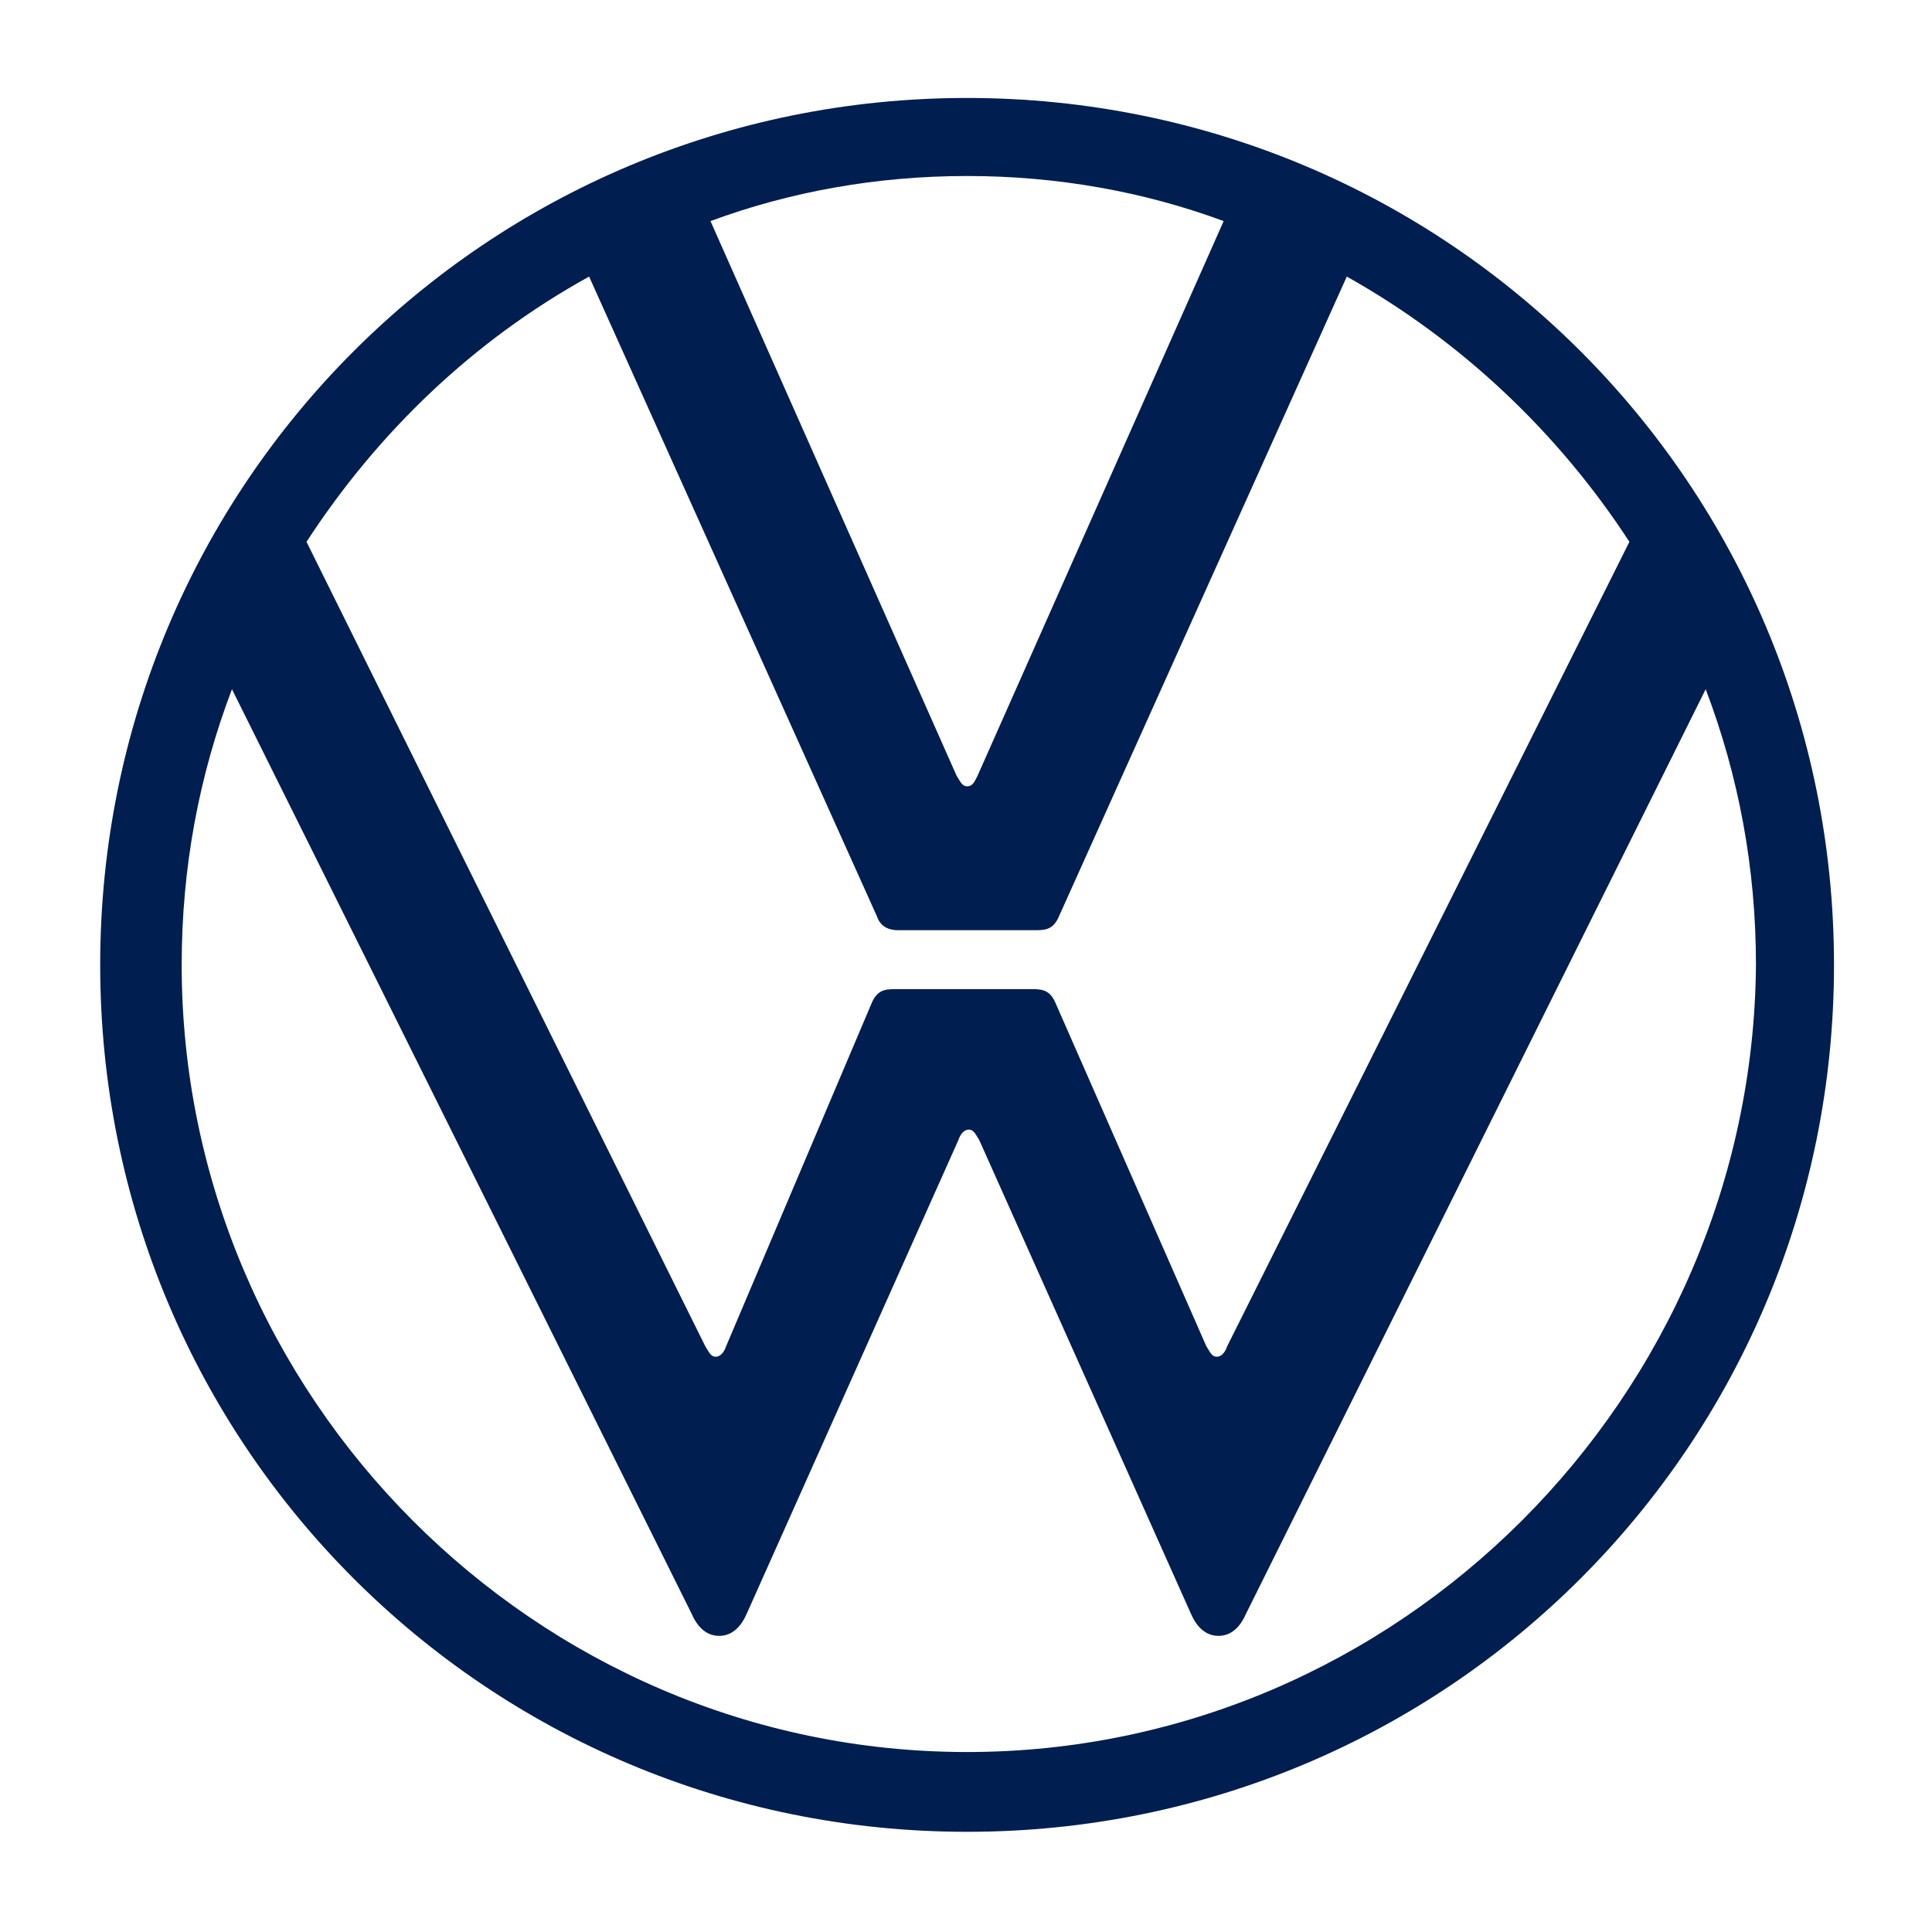 <svg width="51" height="51" viewBox="0 0 51 51" fill="none" xmlns="http://www.w3.org/2000/svg">
<g clip-path="url(#clip0_6382_247)">
<path d="M25.529 46.249C14.132 46.249 4.796 36.867 4.796 25.471C4.796 22.907 5.253 20.482 6.123 18.193L18.252 42.588C18.389 42.908 18.618 43.183 18.984 43.183C19.35 43.183 19.579 42.908 19.716 42.588L25.3 30.093C25.346 29.956 25.437 29.819 25.574 29.819C25.712 29.819 25.757 29.956 25.849 30.093L31.433 42.588C31.57 42.908 31.799 43.183 32.165 43.183C32.531 43.183 32.76 42.908 32.897 42.588L45.026 18.193C45.895 20.482 46.353 22.907 46.353 25.471C46.262 36.867 36.925 46.249 25.529 46.249ZM25.529 20.756C25.391 20.756 25.346 20.619 25.254 20.482L18.755 5.836C20.86 5.058 23.149 4.646 25.529 4.646C27.909 4.646 30.197 5.058 32.302 5.836L25.803 20.482C25.712 20.665 25.666 20.756 25.529 20.756ZM18.892 35.814C18.755 35.814 18.709 35.677 18.618 35.539L8.091 14.303C9.967 11.42 12.485 8.994 15.551 7.301L23.149 24.189C23.24 24.464 23.469 24.555 23.698 24.555H27.359C27.634 24.555 27.817 24.509 27.954 24.189L35.552 7.301C38.572 8.994 41.136 11.42 43.012 14.303L32.394 35.539C32.348 35.677 32.257 35.814 32.119 35.814C31.982 35.814 31.936 35.677 31.845 35.539L27.863 26.477C27.726 26.157 27.542 26.111 27.268 26.111H23.606C23.332 26.111 23.149 26.157 23.011 26.477L19.167 35.539C19.121 35.677 19.029 35.814 18.892 35.814ZM25.529 48.355C38.206 48.355 48.413 38.148 48.413 25.471C48.413 12.793 38.206 2.586 25.529 2.586C12.851 2.586 2.645 12.793 2.645 25.471C2.645 38.148 12.851 48.355 25.529 48.355Z" fill="#001E50"/>
</g>
<defs>
<clipPath id="clip0_6382_247">
<rect width="46" height="46" fill="white" transform="translate(2.5 2.5)"/>
</clipPath>
</defs>
</svg>
